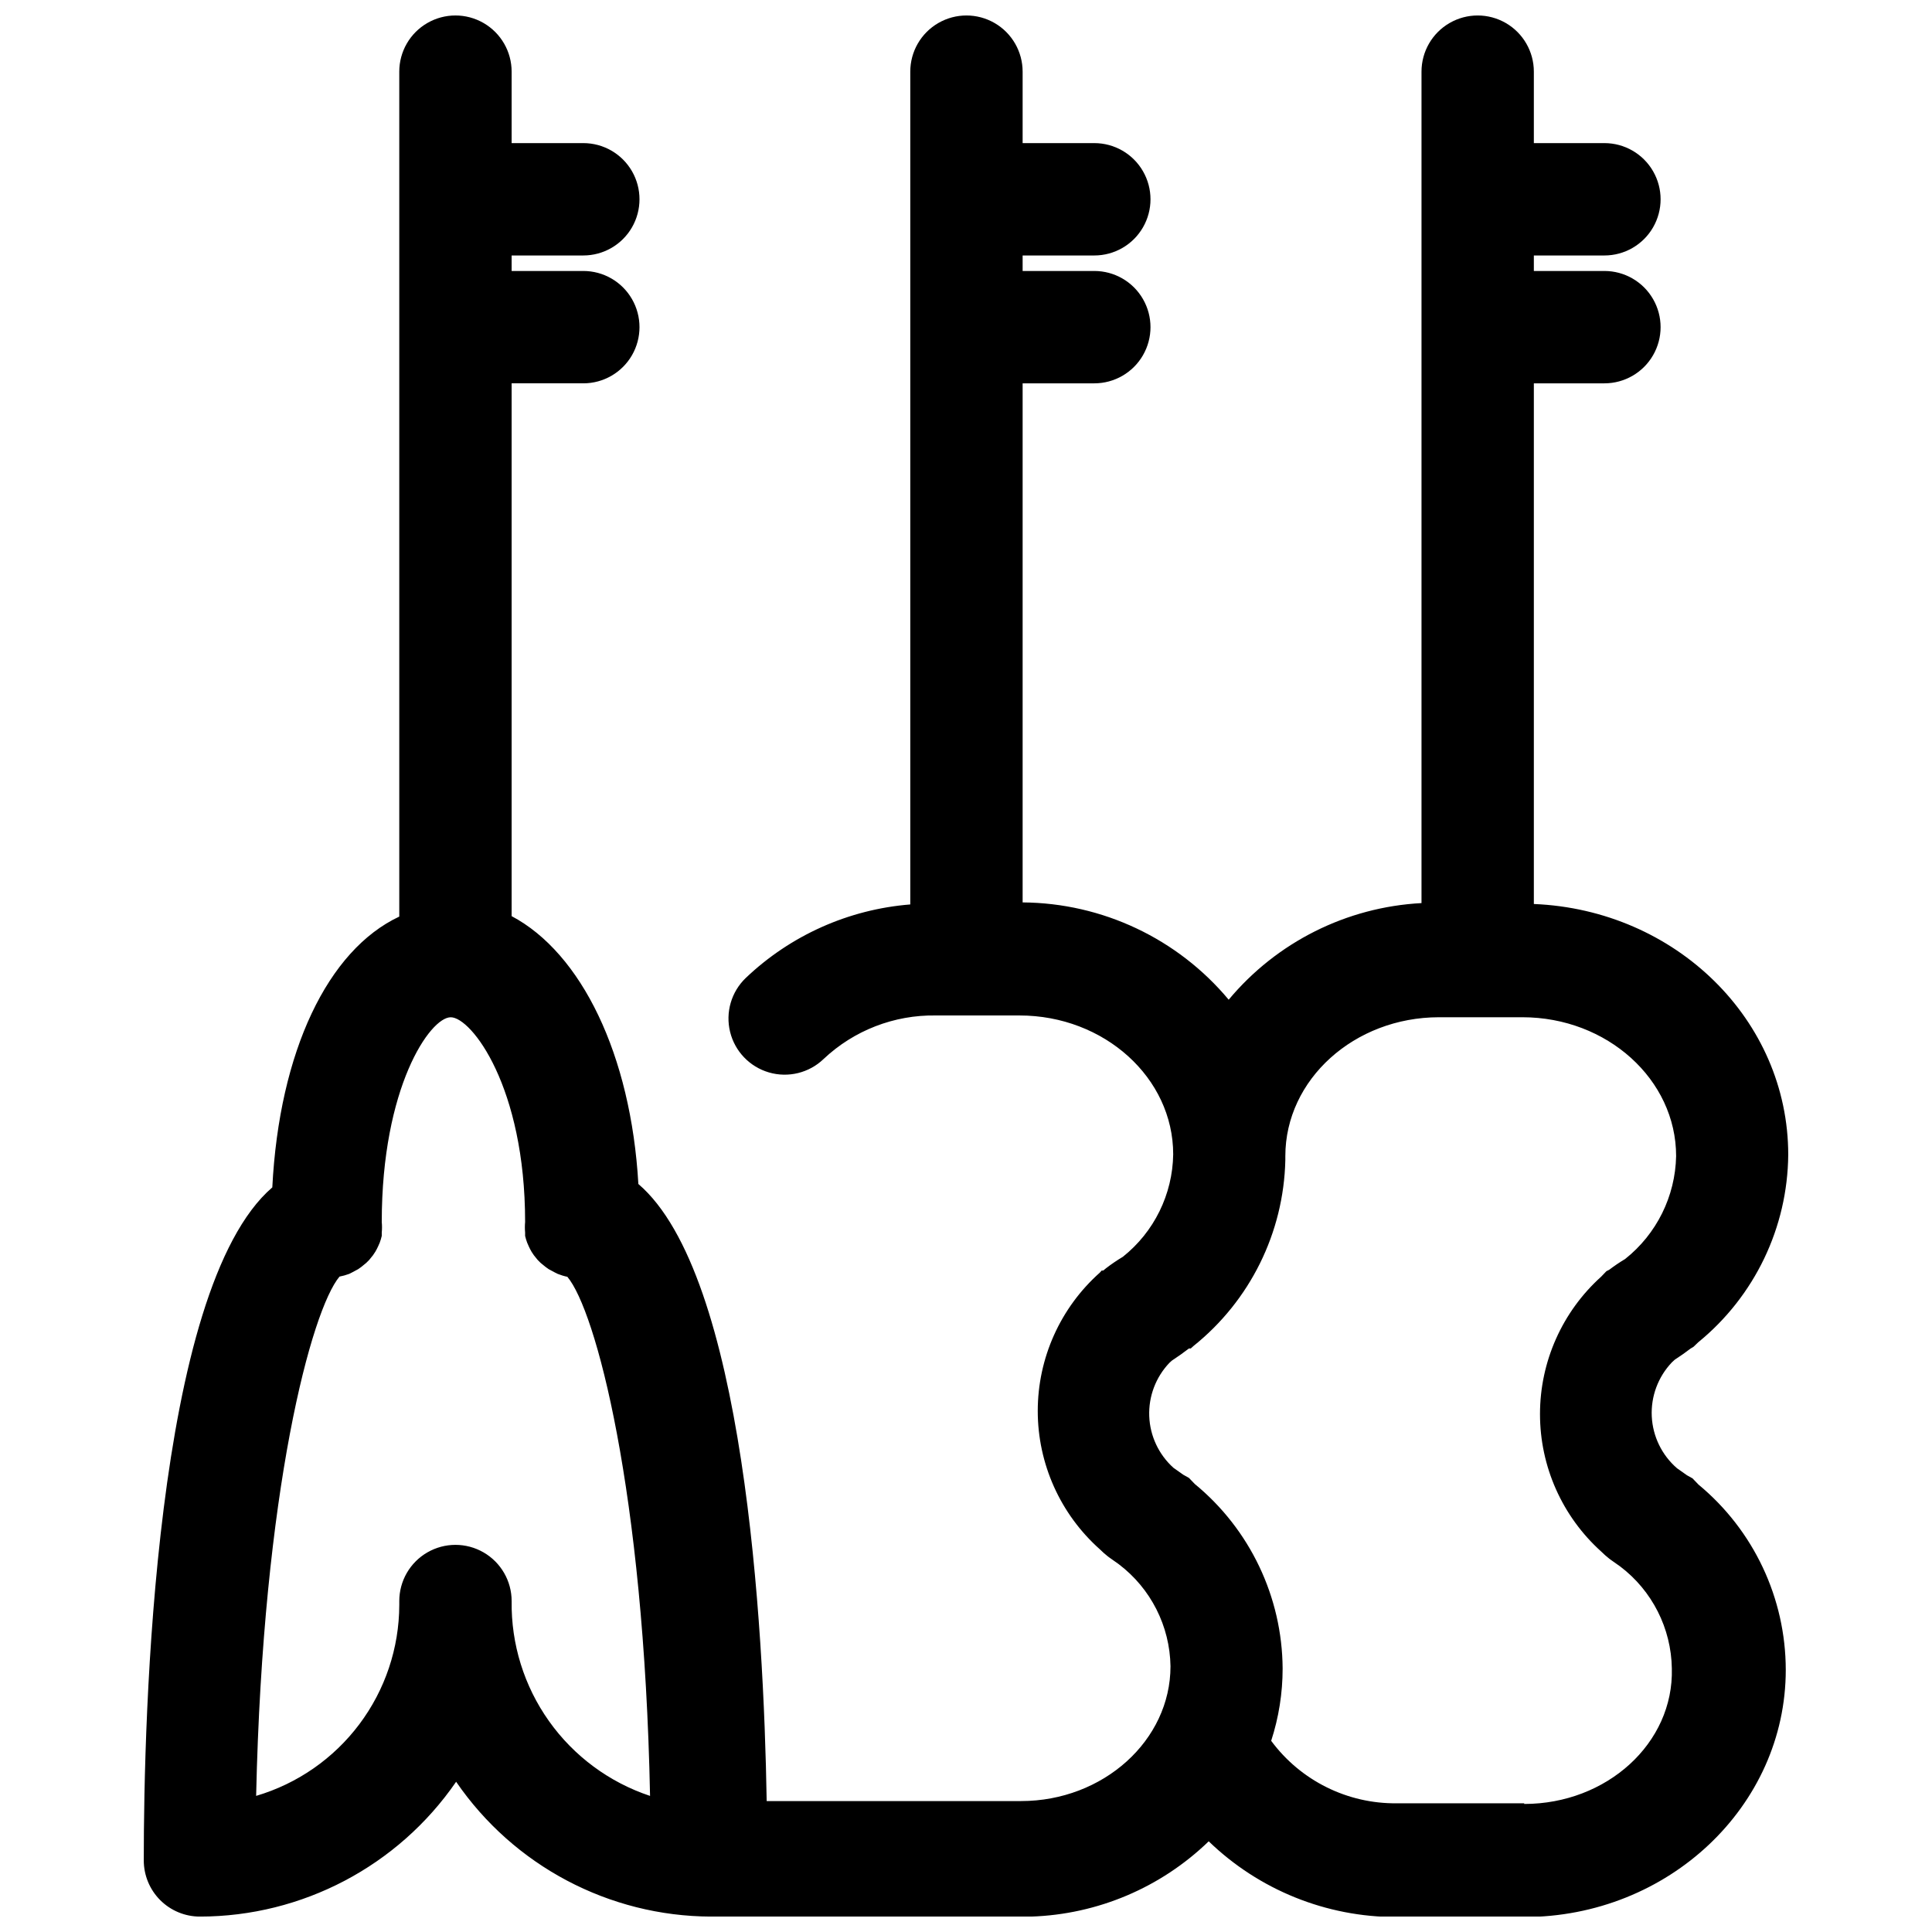 <?xml version="1.0" encoding="UTF-8"?>
<!-- Uploaded to: ICON Repo, www.svgrepo.com, Generator: ICON Repo Mixer Tools -->
<svg width="800px" height="800px" version="1.1" viewBox="144 144 512 512" xmlns="http://www.w3.org/2000/svg">
 <defs>
  <clipPath id="a">
   <path d="m182 148.09h436v503.81h-436z"/>
  </clipPath>
 </defs>
 <g clip-path="url(#a)">
  <path d="m594.08 537.39-1.547-1.609-1.488-0.832-2.621-1.848c-4.012-3.473-6.426-8.434-6.688-13.73-0.258-5.301 1.664-10.473 5.316-14.32l0.773-0.715c1.547-1.012 2.918-1.965 4.227-2.977l0.715-0.418 1.309-1.25h0.004c14.926-12.191 23.656-30.395 23.82-49.664 0-35.73-29.777-64.91-67.414-66.461v-137.98h18.703c5.316 0 10.23-2.84 12.891-7.445s2.66-10.281 0-14.887c-2.66-4.609-7.574-7.445-12.891-7.445h-18.703v-4.109h18.703c5.316 0 10.23-2.836 12.891-7.445 2.66-4.606 2.66-10.281 0-14.887s-7.574-7.445-12.891-7.445h-18.703v-18.938c0-5.316-2.836-10.234-7.441-12.891-4.606-2.66-10.281-2.66-14.887 0-4.609 2.656-7.445 7.574-7.445 12.891v220.34c-19.852 1.059-38.367 10.336-51.098 25.605-13.527-16.199-33.5-25.633-54.609-25.785v-137.56h19c5.316 0 10.234-2.84 12.891-7.445 2.66-4.606 2.66-10.281 0-14.887-2.656-4.609-7.574-7.445-12.891-7.445h-19v-4.109h19c5.316 0 10.234-2.836 12.891-7.445 2.66-4.606 2.66-10.281 0-14.887-2.656-4.606-7.574-7.445-12.891-7.445h-19v-18.938c0-5.316-2.836-10.234-7.441-12.891-4.606-2.66-10.281-2.66-14.891 0-4.606 2.656-7.441 7.574-7.441 12.891v220.7c-16.336 1.305-31.723 8.18-43.594 19.477-3.84 3.68-5.426 9.129-4.156 14.297 1.266 5.164 5.195 9.262 10.301 10.746 5.109 1.488 10.621 0.133 14.461-3.547 8.035-7.59 18.723-11.734 29.777-11.551h22.152c22.449 0 40.734 16.496 40.734 36.805v-0.004c-0.156 10.594-5.051 20.559-13.34 27.156-1.547 0.926-3.039 1.938-4.469 3.039l-0.715 0.594h-0.418l-0.477 0.535h0.004c-10.48 9.312-16.48 22.664-16.48 36.684 0 14.023 6 27.371 16.48 36.684l1.012 0.953 1.07 0.895 0.477 0.355 2.441 1.727v0.004c8.48 6.426 13.531 16.395 13.699 27.035 0 19.711-17.867 35.73-39.602 35.73h-67.414c-0.773-46.809-5.957-139.53-34.004-163.53-1.965-34.301-15.125-61.219-33.586-70.984v-141.2h18.996c5.32 0 10.234-2.84 12.895-7.445 2.656-4.606 2.656-10.281 0-14.887-2.66-4.609-7.574-7.445-12.895-7.445h-18.996v-4.109h18.996c5.32 0 10.234-2.836 12.895-7.445 2.656-4.606 2.656-10.281 0-14.887-2.66-4.606-7.574-7.445-12.895-7.445h-18.996v-18.938c0-5.316-2.84-10.234-7.445-12.891-4.606-2.66-10.281-2.66-14.887 0-4.609 2.656-7.445 7.574-7.445 12.891v223.92c-18.938 8.875-31.801 35.73-33.648 71.762-31.324 26.973-34.062 140.42-34.062 178.36 0 3.949 1.57 7.734 4.359 10.527 2.793 2.793 6.582 4.359 10.527 4.359 27.129-0.031 52.508-13.387 67.891-35.73 15.277 22.277 40.52 35.633 67.531 35.73h82.539c0.773 0.062 1.551 0.062 2.324 0 17.613-0.578 34.383-7.688 47.047-19.949 13.34 12.891 31.172 20.086 49.723 20.07h33.824c38.293 0 69.379-29.418 69.379-65.508-0.02-19.008-8.512-37.02-23.164-49.129zm-314.49 30.906c0-5.32-2.84-10.234-7.445-12.895-4.606-2.66-10.281-2.66-14.887 0-4.609 2.66-7.445 7.574-7.445 12.895v0.715 0.355c-0.035 11.391-3.746 22.461-10.582 31.57-6.836 9.113-16.43 15.77-27.352 18.992 1.785-81.23 14.707-128.81 22.094-137.62 0.871-0.164 1.73-0.402 2.559-0.715l0.715-0.355 1.668-0.895 0.832-0.594 1.309-1.07 0.773-0.773 1.012-1.25 0.594-0.895 0.008-0.004c0.285-0.484 0.543-0.98 0.773-1.488l0.418-0.953c0.215-0.586 0.395-1.184 0.535-1.789v-0.895 0.004c0.09-0.934 0.09-1.871 0-2.801 0-35.73 12.805-54.25 18.281-54.25 5.481 0 19.711 18.461 19.711 54.25-0.086 0.93-0.086 1.867 0 2.801v0.895-0.004c0.141 0.605 0.32 1.203 0.539 1.789l0.418 0.953h-0.004c0.23 0.508 0.488 1.008 0.773 1.488l0.594 0.895 1.012 1.25 0.773 0.773 1.309 1.07 0.832 0.594 1.668 0.895 0.715 0.355 0.008 0.004c0.828 0.332 1.684 0.594 2.559 0.773 7.445 8.812 20.309 56.395 21.914 137.57h0.004c-10.809-3.594-20.191-10.535-26.785-19.82-6.598-9.281-10.062-20.426-9.898-31.812zm268.34 53.598h-33.707c-13.129 0.16-25.539-6-33.348-16.559 2.012-6.191 3.039-12.664 3.035-19.176-0.121-18.945-8.652-36.855-23.285-48.891l-1.547-1.609-1.488-0.832-2.621-1.848c-3.894-3.508-6.207-8.441-6.41-13.676-0.199-5.238 1.727-10.336 5.34-14.133l0.656-0.594c1.629-1.07 3.137-2.144 4.527-3.215h0.477l0.656-0.594-0.004-0.004c15.039-12.012 23.98-30.07 24.414-49.309v-1.07c0-20.309 18.281-36.805 40.734-36.805h22.094c22.449 0 40.734 16.496 40.734 36.805v-0.004c-0.215 10.652-5.172 20.652-13.52 27.273-1.461 0.875-2.875 1.828-4.227 2.859l-0.715 0.355-1.371 1.43v0.004c-10.336 9.293-16.242 22.543-16.242 36.445s5.906 27.148 16.242 36.445l1.012 0.953 1.07 0.895 0.477 0.355 2.441 1.727h0.004c8.48 6.426 13.531 16.398 13.695 27.035 0.535 19.832-17.27 35.91-39.125 35.91z"/>
 </g>
</svg>